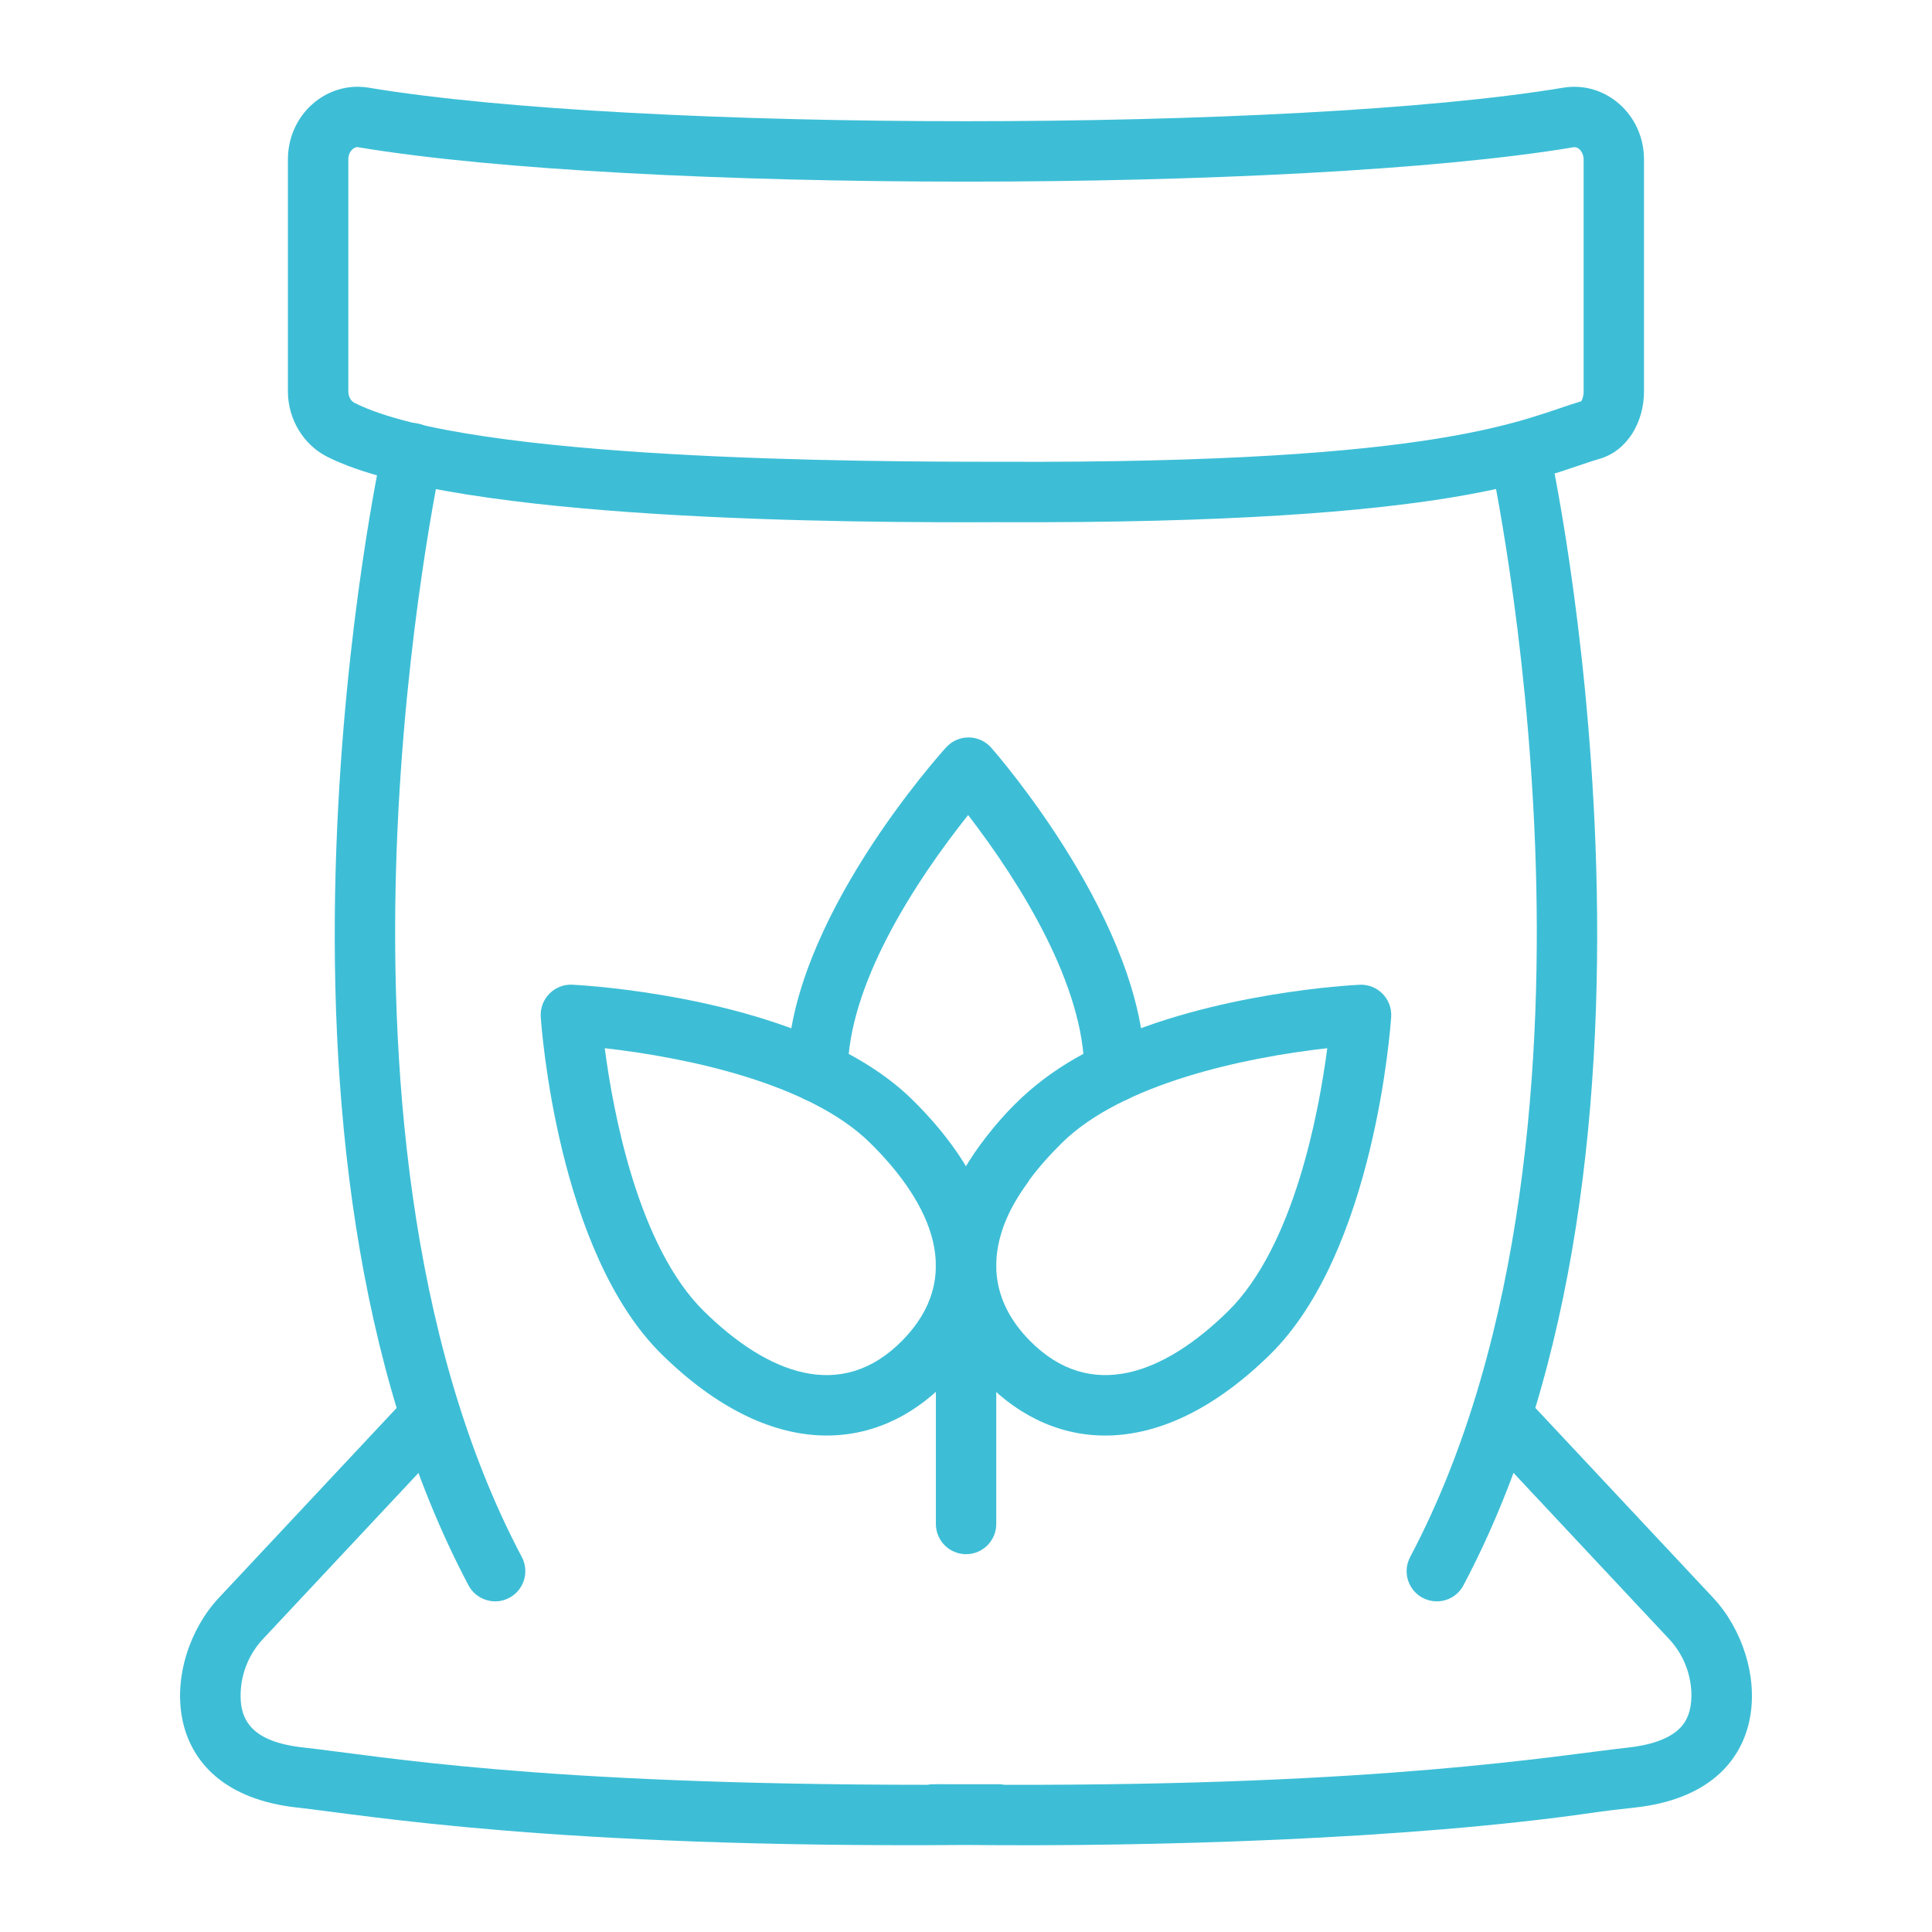 <svg xmlns="http://www.w3.org/2000/svg" width="100" height="100" viewBox="0 0 100 100" fill="none">
  <path d="M24.249 82.055C18.305 70.829 16.94 56.501 17.412 43.811C17.843 32.179 19.731 23.486 19.811 23.122C19.997 22.28 20.831 21.745 21.672 21.931C22.514 22.117 23.049 22.951 22.863 23.793C22.84 23.899 20.947 32.634 20.531 43.984C20.152 54.382 20.968 69.174 27.009 80.591C27.412 81.353 27.123 82.301 26.359 82.703C25.636 83.101 24.662 82.838 24.249 82.055Z" fill="#3DBED6"/>
  <path d="M16.939 23.643C15.703 23.021 14.902 21.691 14.902 20.258V8.252C14.902 5.936 16.888 4.175 19.083 4.539C32.95 6.853 67.045 6.853 80.913 4.539C83.105 4.178 85.093 5.933 85.093 8.252V20.261C85.093 21.826 84.252 23.328 82.785 23.752C79.87 24.591 75.716 27.134 51.688 27.028C44.311 27.059 23.601 26.997 16.939 23.643ZM18.029 8.249V20.258C18.029 20.516 18.156 20.756 18.347 20.852C24.319 23.855 45.037 23.901 51.696 23.901C75.065 24.007 78.891 21.632 81.845 20.77C81.897 20.689 81.969 20.496 81.969 20.261V8.252C81.969 7.916 81.727 7.568 81.427 7.625C67.226 9.995 32.759 9.992 18.566 7.625C18.372 7.56 18.029 7.805 18.029 8.249Z" fill="#3DBED6"/>
  <path d="M73.638 82.706C72.877 82.303 72.585 81.356 72.988 80.594C79.04 69.161 79.851 54.346 79.463 43.927C79.043 32.574 77.155 23.881 77.134 23.793C76.948 22.951 77.483 22.117 78.325 21.931C79.166 21.745 80 22.28 80.186 23.122C80.266 23.486 82.154 32.179 82.585 43.811C83.052 56.483 81.702 70.808 75.748 82.055C75.355 82.802 74.428 83.114 73.638 82.706Z" fill="#3DBED6"/>
  <path d="M50.001 95.495C28.604 95.665 18.965 93.956 15.376 93.558C7.953 92.747 8.333 85.9 11.328 82.703L21.119 72.246C21.707 71.616 22.696 71.583 23.326 72.174C23.956 72.763 23.99 73.752 23.399 74.382L13.608 84.839C12.918 85.575 12.51 86.535 12.459 87.547C12.379 89.058 13.047 90.16 15.715 90.452C19.68 90.888 27.623 92.381 48.007 92.381C48.297 92.326 48.286 92.362 51.692 92.352C51.795 92.352 51.896 92.362 51.994 92.381C71.594 92.432 80.499 90.87 84.287 90.452C85.227 90.349 86.474 90.065 87.086 89.3C87.427 88.874 87.579 88.286 87.543 87.547C87.491 86.535 87.083 85.575 86.394 84.839L76.603 74.382C76.014 73.752 76.045 72.763 76.675 72.174C77.305 71.585 78.294 71.616 78.883 72.246L88.674 82.703C91.648 85.877 92.074 92.745 84.625 93.558C83.788 93.651 83.089 93.731 82.384 93.834C72.869 95.205 59.675 95.595 50.001 95.495Z" fill="#3DBED6"/>
  <path d="M34.259 70.108C28.847 64.797 28.023 53.127 27.989 52.634C27.93 51.689 28.705 50.924 29.621 50.968C29.931 50.984 37.251 51.355 42.986 54.072C44.697 54.883 46.12 55.838 47.21 56.909C52.931 62.535 52.477 67.958 48.94 71.565C45.361 75.221 39.921 75.667 34.259 70.108ZM31.302 54.255C31.736 57.565 33.024 64.524 36.446 67.88C39.699 71.072 43.52 72.628 46.712 69.378C49.908 66.124 48.276 62.344 45.023 59.143C41.909 56.086 35.642 54.746 31.302 54.255Z" fill="#3DBED6"/>
  <path d="M51.056 71.567C47.857 68.304 47.39 63.801 50.754 59.23C50.757 59.228 50.759 59.223 50.762 59.22C52.595 56.739 54.501 55.267 57.01 54.074C62.745 51.355 70.067 50.984 70.375 50.971C71.304 50.927 72.066 51.704 72.007 52.636C71.973 53.129 71.149 64.8 65.737 70.111C60.06 75.683 54.632 75.208 51.056 71.567ZM53.287 69.378C56.463 72.618 60.284 71.087 63.553 67.88C66.982 64.516 68.268 57.563 68.699 54.255C64.366 54.74 58.09 56.088 54.978 59.143C54.32 59.791 53.744 60.444 53.272 61.084C53.272 61.242 49.422 65.435 53.287 69.378Z" fill="#3DBED6"/>
  <path d="M57.685 57.051C56.823 57.051 56.123 56.352 56.123 55.489C56.123 51.004 52.818 45.704 50.11 42.187C47.331 45.675 43.882 51.012 43.882 55.489C43.882 56.352 43.182 57.051 42.32 57.051C41.458 57.051 40.758 56.352 40.758 55.489C40.758 55.435 40.758 55.381 40.758 55.327C40.82 47.746 48.641 39.047 48.974 38.681C49.604 37.991 50.691 38.002 51.305 38.701C51.633 39.073 59.312 47.898 59.25 55.479V55.5C59.242 56.354 58.545 57.051 57.685 57.051Z" fill="#3DBED6"/>
  <path d="M50.004 80.444C49.141 80.444 48.441 79.744 48.441 78.882V66.305C48.441 65.443 49.141 64.743 50.004 64.743C50.866 64.743 51.566 65.443 51.566 66.305V78.882C51.566 79.744 50.866 80.444 50.004 80.444Z" fill="#3DBED6"/>
</svg>